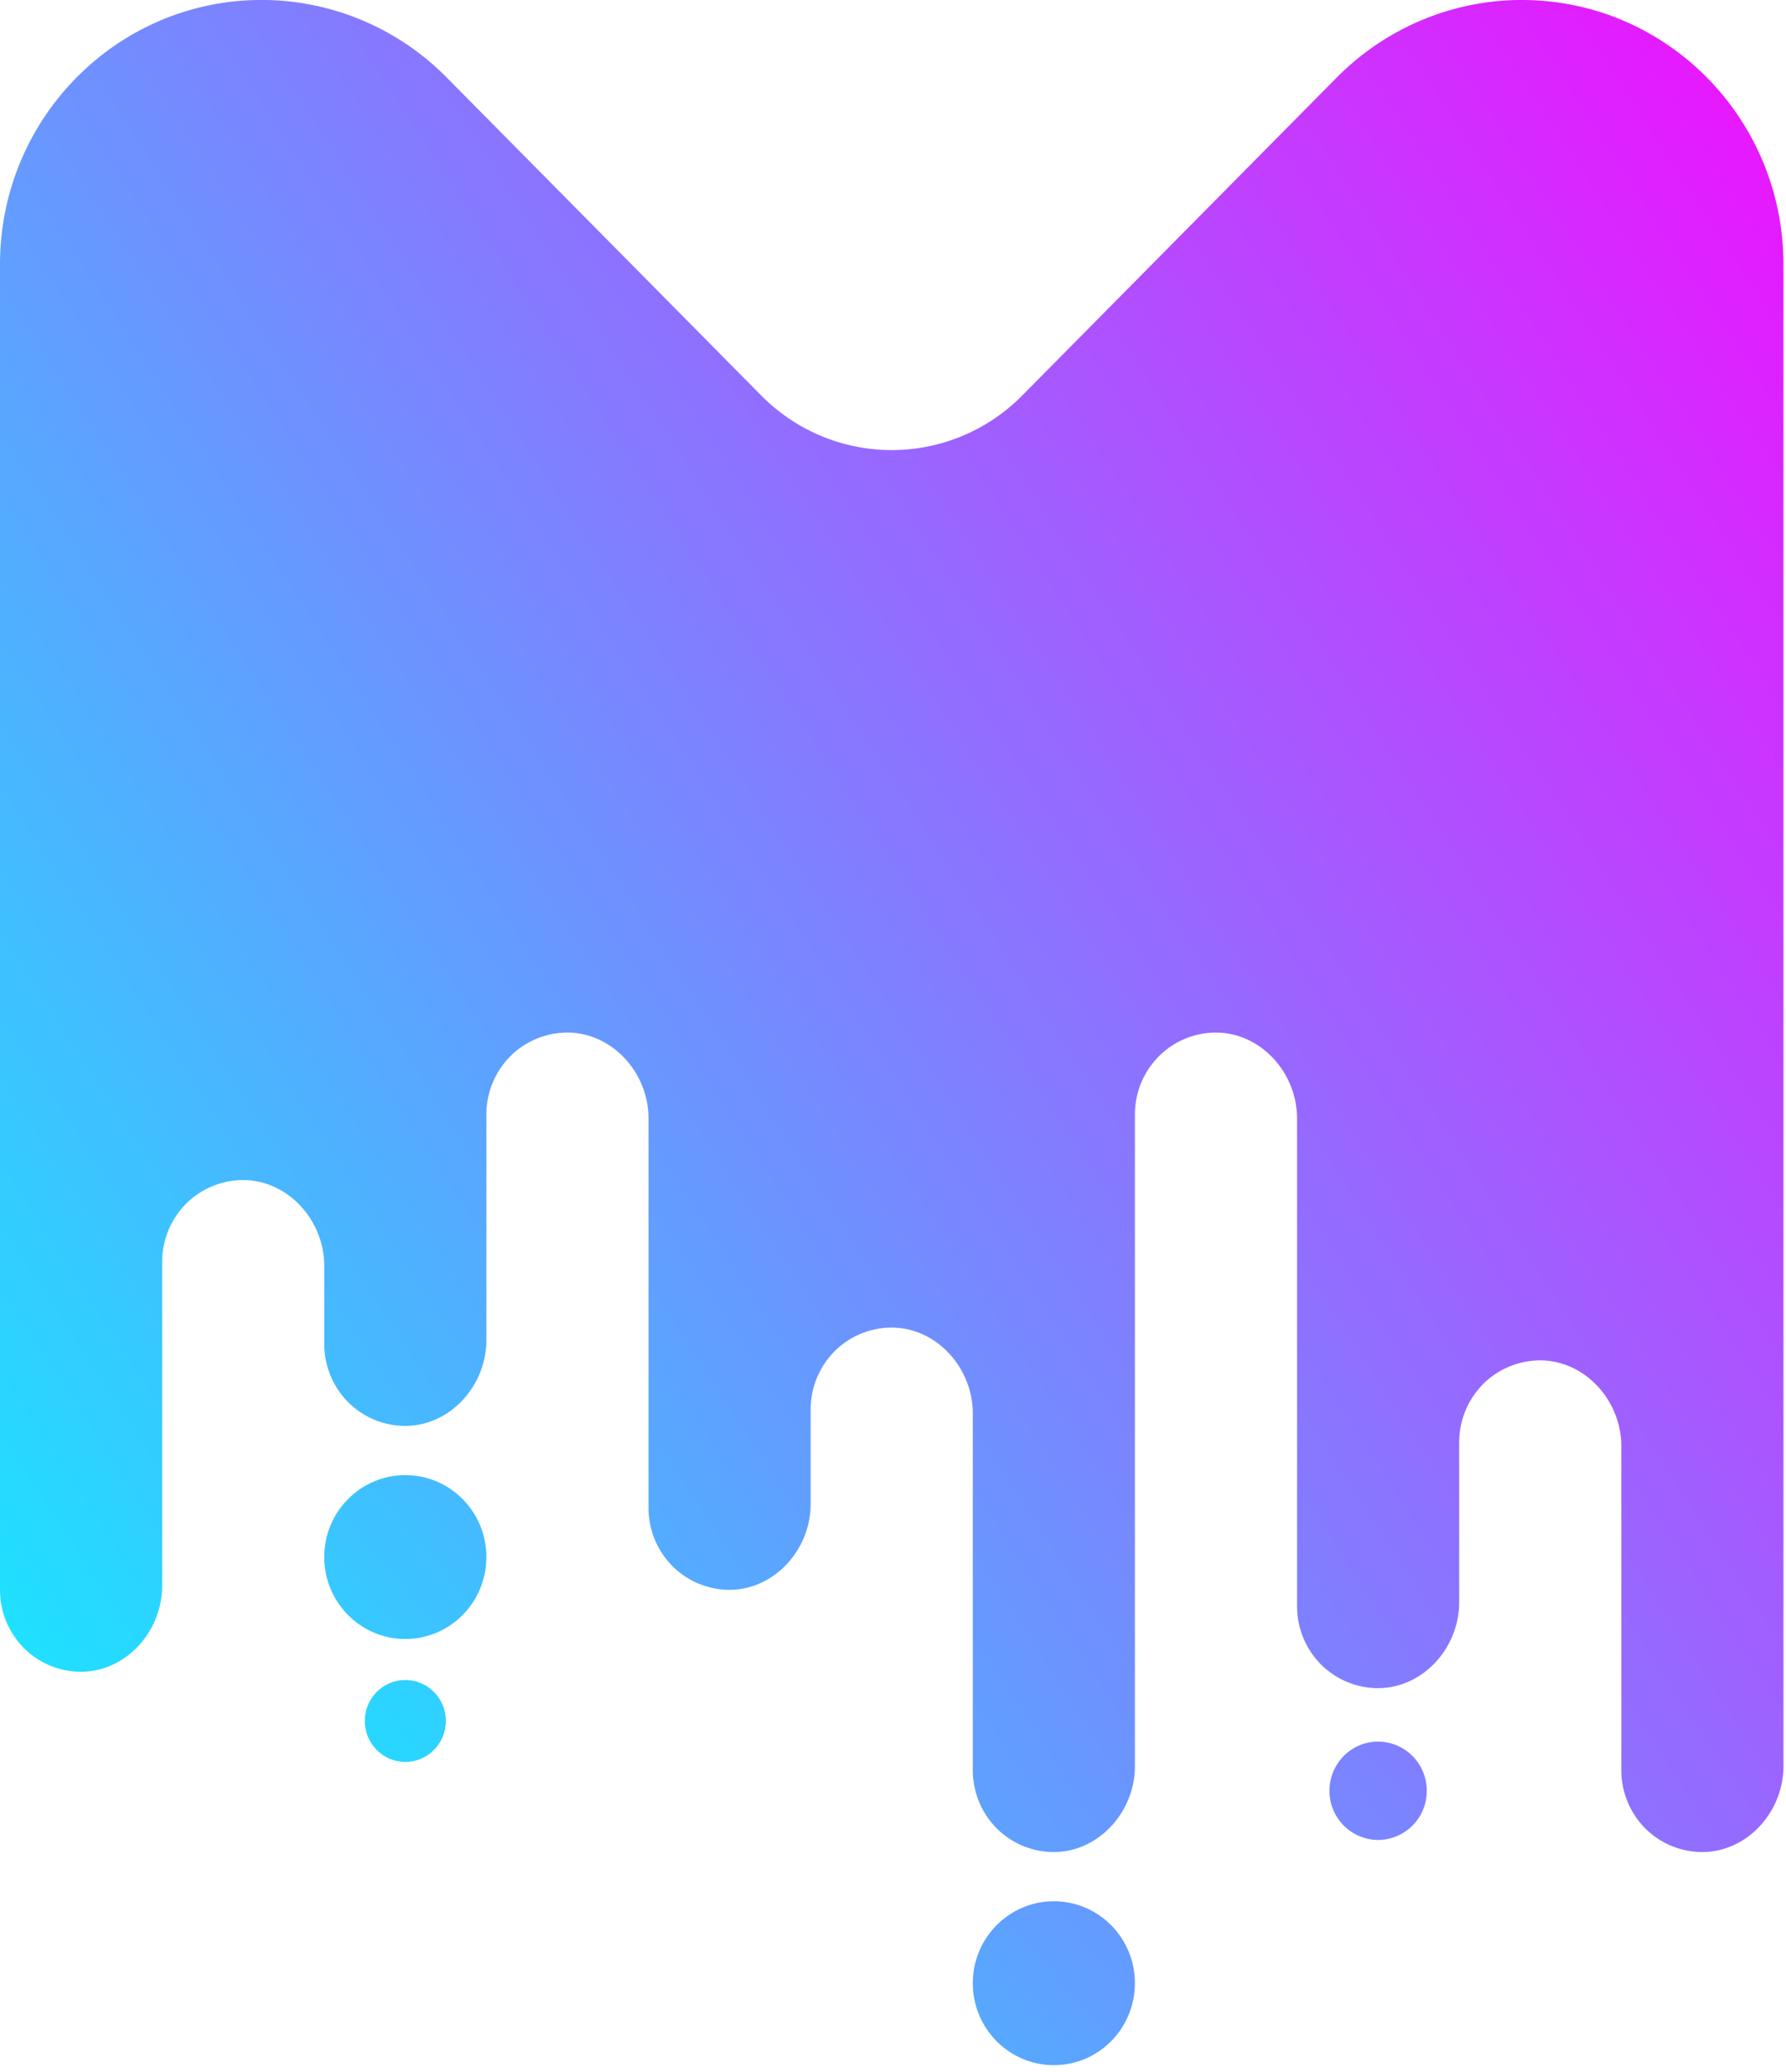 <svg width="69" height="80" fill="none" xmlns="http://www.w3.org/2000/svg"><path fill-rule="evenodd" clip-rule="evenodd" d="M58.794-.001c-2.68 0-5.25 1.077-7.147 2.992l-12.15 12.277a7.083 7.083 0 01-10.092 0L17.255 2.99a10.055 10.055 0 00-7.147-2.992C4.525-.001 0 4.572 0 10.212v51.18c0 .874.35 1.665.915 2.241a3.131 3.131 0 002.103.922c1.784.065 3.246-1.511 3.246-3.315V48.734c0-.873.35-1.665.914-2.24a3.134 3.134 0 012.104-.923c1.784-.064 3.245 1.512 3.245 3.316v3.012c0 .873.351 1.665.915 2.24a3.13 3.13 0 002.104.922c1.784.065 3.245-1.51 3.245-3.315v-8.708c0-.874.35-1.665.915-2.24a3.13 3.13 0 012.103-.922c1.785-.065 3.246 1.51 3.246 3.314v15.038c0 .874.351 1.665.915 2.24a3.13 3.13 0 002.103.923c1.785.064 3.246-1.512 3.246-3.316v-3.644c0-.874.35-1.665.915-2.241a3.132 3.132 0 012.103-.922c1.784-.065 3.246 1.512 3.246 3.315v13.772c0 .873.35 1.665.914 2.24a3.13 3.13 0 002.104.922c1.784.065 3.245-1.511 3.245-3.315V43.038c0-.874.352-1.665.916-2.24a3.127 3.127 0 012.103-.922c1.783-.065 3.245 1.51 3.245 3.314v18.835c0 .874.351 1.665.915 2.241a3.133 3.133 0 002.103.922c1.785.065 3.246-1.512 3.246-3.315v-6.177c0-.873.351-1.664.915-2.24a3.131 3.131 0 012.103-.922c1.784-.064 3.246 1.511 3.246 3.315v12.506c0 .873.35 1.665.914 2.24a3.13 3.13 0 002.104.922c1.784.065 3.245-1.511 3.245-3.315v-57.99C68.901 4.572 64.377 0 58.794 0z" fill="url(#paint0_linear)"/><path fill-rule="evenodd" clip-rule="evenodd" d="M37.583 76.583c0 1.748 1.402 3.165 3.132 3.165 1.73 0 3.131-1.417 3.131-3.165s-1.402-3.164-3.131-3.164c-1.73 0-3.132 1.416-3.132 3.164z" fill="url(#paint1_linear)"/><path fill-rule="evenodd" clip-rule="evenodd" d="M12.527 60.127c0 1.748 1.403 3.165 3.132 3.165 1.73 0 3.132-1.417 3.132-3.165s-1.402-3.164-3.132-3.164c-1.729 0-3.132 1.416-3.132 3.164z" fill="url(#paint2_linear)"/><path fill-rule="evenodd" clip-rule="evenodd" d="M14.094 66.456c0 .874.7 1.583 1.565 1.583s1.566-.709 1.566-1.583c0-.873-.7-1.581-1.566-1.581-.864 0-1.565.708-1.565 1.581z" fill="url(#paint3_linear)"/><path fill-rule="evenodd" clip-rule="evenodd" d="M51.363 69.153a1.89 1.89 0 001.88 1.899 1.89 1.89 0 001.878-1.899 1.89 1.89 0 00-1.879-1.899c-1.038 0-1.879.85-1.879 1.9z" fill="url(#paint4_linear)"/><defs><linearGradient id="paint0_linear" x1="77.027" y1="-.001" x2="-16.948" y2="61.117" gradientUnits="userSpaceOnUse"><stop stop-color="#F0F"/><stop offset="1" stop-color="#0FF"/></linearGradient><linearGradient id="paint1_linear" x1="65.882" y1="1.755" x2="-15.423" y2="72.581" gradientUnits="userSpaceOnUse"><stop stop-color="#F0F"/><stop offset="1" stop-color="#0FF"/></linearGradient><linearGradient id="paint2_linear" x1="66.185" y1="2.862" x2="-9.115" y2="68.328" gradientUnits="userSpaceOnUse"><stop stop-color="#F0F"/><stop offset="1" stop-color="#0FF"/></linearGradient><linearGradient id="paint3_linear" x1="65.88" y1="1.867" x2="-5.931" y2="67.295" gradientUnits="userSpaceOnUse"><stop stop-color="#F0F"/><stop offset="1" stop-color="#0FF"/></linearGradient><linearGradient id="paint4_linear" x1="66.796" y1="3.148" x2="-11.716" y2="71.541" gradientUnits="userSpaceOnUse"><stop stop-color="#F0F"/><stop offset="1" stop-color="#0FF"/></linearGradient></defs></svg>